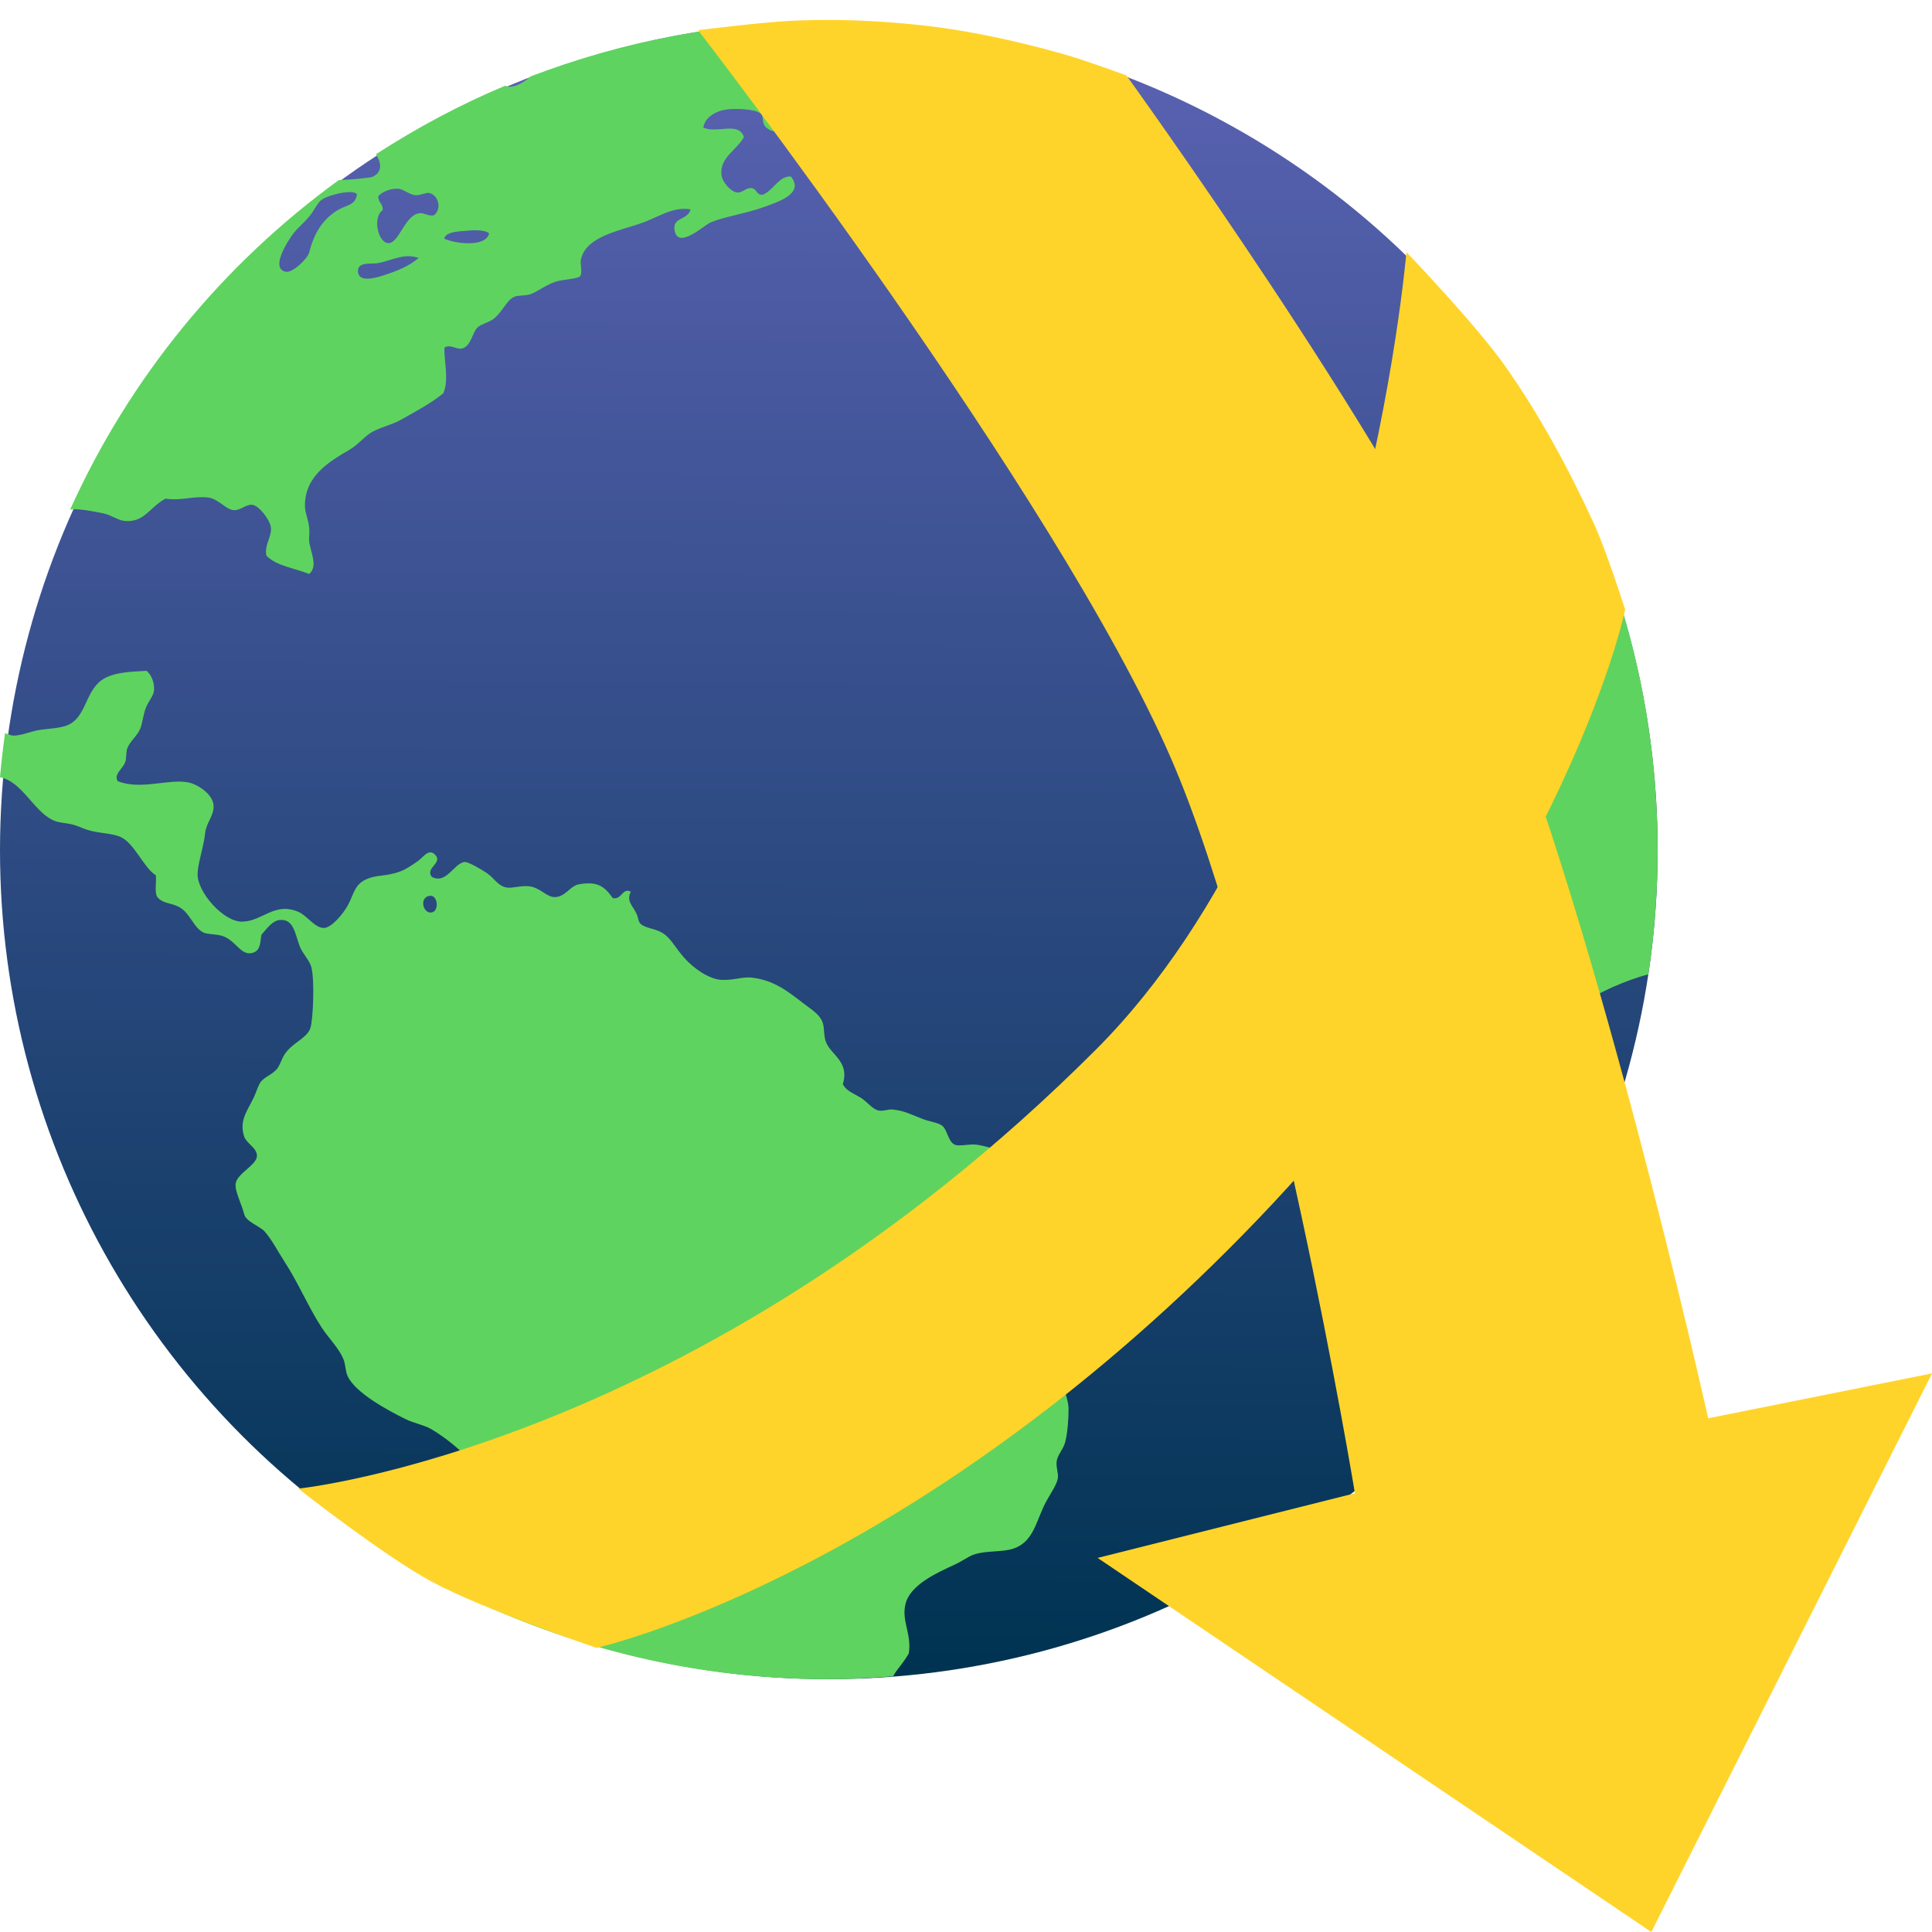 <svg viewBox="0 0 48 48" xmlns="http://www.w3.org/2000/svg" xmlns:xlink="http://www.w3.org/1999/xlink">
 <linearGradient id="a">
  <stop stop-color="#3889e9" offset="0"/>
  <stop stop-color="#5ea5fb" offset="1"/>
 </linearGradient>
 <linearGradient id="b" x1="399.571" x2="399.571" y1="545.798" y2="517.798" gradientTransform="matrix(2.54 0 0 2.542 -1137.259 -1353.28)" gradientUnits="userSpaceOnUse" xlink:href="#a"/>
 <linearGradient id="c" x1="399.571" x2="399.571" y1="545.798" y2="517.798" gradientTransform="matrix(1.551 0 0 1.552 -674.861 -827.161)" gradientUnits="userSpaceOnUse" xlink:href="#a"/>
 <linearGradient id="d" x1="21.667" x2="21.509" y1=".237" y2="41.278" gradientUnits="userSpaceOnUse">
  <stop stop-color="#5c63b4" offset="0"/>
  <stop stop-color="#003352" offset="1"/>
 </linearGradient>
 <circle cx="20.592" cy="21.126" r="20.592" fill="url(#d)"/>
 <path d="m20.55.534c-2.603 0-5.08.495-7.369 1.365-.166.153-.383.27-.554.255-.024-.003-.047-.016-.071-.026-1.128.471-2.199 1.048-3.214 1.703.132.214.171.452-.1.567-.046.018-.62.077-.82.073-2.886 2.093-5.202 4.908-6.682 8.195.024-.004.044-.014.07-.015.225-.004.548.06.764.106.199.041.36.174.532.187.489.037.607-.342 1.005-.555.412.058.686-.07 1.058-.029.254.029.437.299.635.314.166.016.313-.156.474-.131.156.025.426.364.451.555.033.237-.175.451-.107.712.249.253.702.305 1.058.45.232-.191.031-.544 0-.82-.004-.122.016-.23 0-.342-.02-.19-.103-.364-.104-.527-.004-.751.607-1.103 1.112-1.4.219-.129.391-.356.58-.451.268-.134.467-.165.689-.29.401-.225.745-.405 1.058-.66.145-.341.014-.797.027-1.134.145-.089.269.038.423.026.242-.05.262-.391.399-.527.079-.078.298-.134.397-.211.241-.189.32-.474.53-.555.076-.031.25-.021.369-.054.157-.042.38-.226.635-.314.166-.058.547-.07.611-.133.078-.08-.001-.303.027-.422.128-.596 1.028-.722 1.56-.923.373-.14.755-.399 1.165-.32-.08.283-.462.183-.397.527.089.477.73-.136.899-.207.323-.135.876-.219 1.3-.372.371-.135 1.037-.342.687-.766-.292-.016-.433.342-.687.45-.176.029-.142-.147-.292-.161-.142-.016-.222.131-.369.106-.145-.024-.35-.252-.373-.422-.058-.441.373-.622.556-.951-.121-.399-.674-.081-1.008-.237.033-.237.278-.401.556-.446.228-.038.739-.018.875.102.079.068.006.233.133.344.135.122.301.109.476.081.062-.301-.392-.225-.343-.424.357-.233.939-.042 1.376-.106.252-.037.516-.215.739-.34.212-.121.488-.33.713-.133.06.216-.196.287-.316.394-.405.359-.822.771-1.136 1.188.193.188.544.093.87.133.128.016.288.054.423.079.158.029.326.02.449.052.222.054.282.292.502.292.362-.001.366-.391.161-.635.065-.249.166-.378.079-.553-.163-.325-.761-.016-.792-.422-.019-.263.221-.251.316-.448-.043-.509.418-.546.369-1.001-.021-.191-.183-.193-.316-.372-.068-.087-.101-.256-.179-.332-.617-.054-1.242-.088-1.874-.088zm-10.647 4.155h.003c.123.016.272.15.421.161.141.004.258-.078.345-.054.221.058.314.392.106.555-.173.021-.24-.076-.371-.052-.359.06-.497.763-.766.74-.253-.02-.39-.637-.133-.82.016-.16-.118-.186-.109-.344.076-.097.293-.202.504-.185zm-1.191.083c.074.003.129.02.157.052-.035.281-.256.263-.474.394-.376.227-.594.572-.713 1.056-.035.14-.405.514-.584.477-.42-.088.117-.86.212-.977.106-.13.248-.244.373-.394.121-.145.2-.342.316-.422.128-.088.492-.193.713-.185zm3.131.949c.134.003.255.025.31.079-.086.349-.839.257-1.114.13.016-.131.224-.168.397-.185.122-.004.273-.029.407-.024zm-1.713.644c.089-.003.18.016.274.042-.243.203-.507.318-.925.45-.201.063-.548.142-.582-.083-.042-.275.294-.211.478-.235.231-.032.485-.166.756-.175zm26.276 1.565c-.032.076-.054.149-.05.221.016.127.156.25.187.422.016.092-.043.289 0 .372.127.247.461.07.699.083-.271-.372-.541-.745-.836-1.098zm1.352 1.816c-.038.182-.162.419-.262.571-.231.35-.544.366-.875.553-.276.156-.394.416-.556.688-.175.293-.284.47-.212.895-.236.468-.594.755-1.084.977-.145.065-.343.09-.476.185-.105.076-.166.28-.316.448-.185.206-.38.293-.478.45-.076.122-.101.364-.185.527-.113.222-.353.33-.502.555-.068.104-.113.314-.187.45-.168.304-.454.523-.423.79.031.258.325.304.345.529.004.127-.084.205-.079.344.004.203.141.345.157.501.04.392-.133.548-.208.816-.035.128-.02.272-.054.372-.066.196-.339.373-.345.605-.003.165.17.297.183.529.004.16-.079.33-.05.477.056.287.57.621.794.845.299.299.691.53.82.845.108.267.107.615.316.816.154.149.411.241.609.396.184.144.385.269.582.422.322.251.809.753 1.322.714.268-.018.542-.238.846-.292.313-.055.718-.085 1.034-.052.242.024.49.168.742.157.265-.016.569-.213.871-.344.242-.105.54-.222.866-.308.15-1.004.23-2.033.23-3.081 0-4.216-1.263-8.125-3.425-11.382zm-34.126 6.92c-.44.024-.727.044-.977.157-.572.26-.462 1.032-1.034 1.215-.198.063-.469.066-.687.106-.188.035-.417.136-.611.132-.054-.001-.13-.041-.198-.061-.05.362-.093.728-.125 1.096.544.103.825.824 1.306 1.062.132.066.304.07.473.106.136.031.241.088.373.133.28.094.623.083.846.183.337.149.585.782.875.951.016.171-.034.4.027.527.137.186.33.144.556.265.27.145.353.521.609.635.088.039.31.034.449.077.351.106.465.511.766.422.197-.058.182-.26.214-.448.13-.14.272-.364.476-.368.329-.016.358.339.478.658.068.18.244.337.29.527.082.328.041 1.31-.029 1.506-.083.241-.409.343-.611.609-.095.125-.14.308-.212.396-.13.158-.322.199-.419.344-.054.082-.108.257-.161.368-.159.336-.371.574-.238.977.056.166.316.277.316.473.001.23-.49.436-.528.688-.029.188.152.522.212.766.044.184.393.3.502.422.186.208.334.503.504.764.335.514.598 1.141.925 1.639.173.261.415.495.53.766.058.136.05.3.104.422.189.426 1.024.871 1.455 1.082.202.098.425.133.611.235.28.156.836.575.977.821.126.221.205.757.266 1.108.082.463.001.819.027 1.321.016.271.103.544.107.816.001.095-.05.166-.054.263-0.0.015.006.034.006.05 2.599 1.174 5.478 1.842 8.526 1.842.551 0 1.095-.029 1.634-.071.024-.041.045-.083.075-.121.125-.163.235-.305.316-.448.078-.482-.193-.819-.079-1.241.126-.474.783-.764 1.243-.977.158-.073.32-.193.449-.237.319-.111.716-.05 1.008-.157.496-.181.547-.712.792-1.162.116-.213.268-.427.29-.579.019-.136-.05-.265-.029-.426.024-.159.167-.297.212-.473.058-.229.083-.564.083-.818 0-.209-.098-.393-.106-.581-.035-.685.248-.761.502-1.134.127-.185.175-.396.264-.529.426-.635 1.166-.941 1.112-1.9-.016-.317-.217-1.035-.451-1.136-.134-.058-.441-.004-.635-.079-.625-.233-.992-1.006-1.64-1.056-.138-.016-.265.056-.421.054-.256-.016-.643-.179-.927-.211-.18-.018-.422.053-.53 0-.165-.08-.182-.384-.316-.475-.106-.074-.314-.098-.476-.161-.261-.099-.467-.216-.768-.237-.093-.004-.208.044-.316.029-.166-.029-.298-.225-.451-.318-.192-.117-.37-.173-.449-.34.174-.569-.306-.727-.423-1.056-.056-.154-.031-.339-.079-.477-.07-.197-.264-.31-.478-.475-.383-.294-.722-.57-1.269-.637-.241-.031-.479.072-.77.054-.308-.018-.695-.288-.925-.551-.224-.257-.333-.487-.528-.609-.185-.119-.43-.116-.556-.235-.056-.052-.046-.142-.107-.266-.093-.192-.249-.299-.133-.529-.211-.108-.217.201-.447.161-.206-.291-.379-.429-.846-.344-.214.039-.333.309-.582.316-.204.016-.365-.227-.635-.266-.204-.029-.435.054-.58.028-.226-.045-.295-.233-.502-.368-.151-.099-.445-.268-.53-.265-.266.016-.455.564-.822.37-.178-.225.29-.344.079-.555-.16-.16-.295.073-.423.161-.147.101-.285.201-.447.261-.363.135-.591.065-.875.211-.263.136-.274.363-.423.633-.122.221-.399.544-.582.557-.222.016-.434-.309-.635-.396-.606-.262-.899.233-1.402.239-.467.016-1.134-.752-1.11-1.19.004-.267.154-.673.185-1.003.029-.263.209-.421.212-.662.004-.321-.426-.567-.635-.605-.494-.091-1.18.198-1.747-.029-.108-.179.127-.303.187-.477.035-.099.014-.231.05-.34.062-.168.239-.298.318-.477.058-.136.074-.332.133-.501.07-.192.197-.316.212-.45.018-.178-.048-.383-.187-.501zm7.073 5.588c.179.016.202.387.018.416-.198.031-.298-.31-.106-.398.033-.016.063-.016.088-.015v-.003z" fill="#5fd35f"/>
 <path d="m7.412 36.984s9.908-.997 19.815-10.906c6.605-6.605 7.715-19.815 7.715-19.815s1.725 1.801 2.441 2.815c.862 1.221 1.58 2.546 2.206 3.905.322.698.788 2.165.788 2.165s-1.593 7.626-9.849 15.884c-8.256 8.256-15.708 9.908-15.708 9.908s-2.809-.949-4.107-1.651c-1.181-.638-3.303-2.306-3.303-2.306z" fill="#ffd42a" fill-rule="evenodd"/>
 <path d="m17.342.747s8.877 11.493 11.746 18.082c2.507 5.756 4.575 18.271 4.575 18.271l-6.393 1.606 13.757 9.294 6.974-13.879-5.562 1.116s-2.942-13.221-5.7-19.354c-2.258-5.022-8.753-14.008-8.753-14.008s-1.027-.381-1.554-.528c-.852-.24-1.715-.443-2.589-.589-.741-.122-1.493-.196-2.243-.235-.66-.035-1.321-.037-1.981-.004-.759.039-2.271.231-2.271.231z" fill="#ffd42a" fill-rule="evenodd"/>
 <circle cx="-53.496" cy="-1.7" r="0" fill="url(#c)"/>
 <circle cx="-119.795" cy="-1.616" r="0" fill="url(#b)"/>
</svg>
